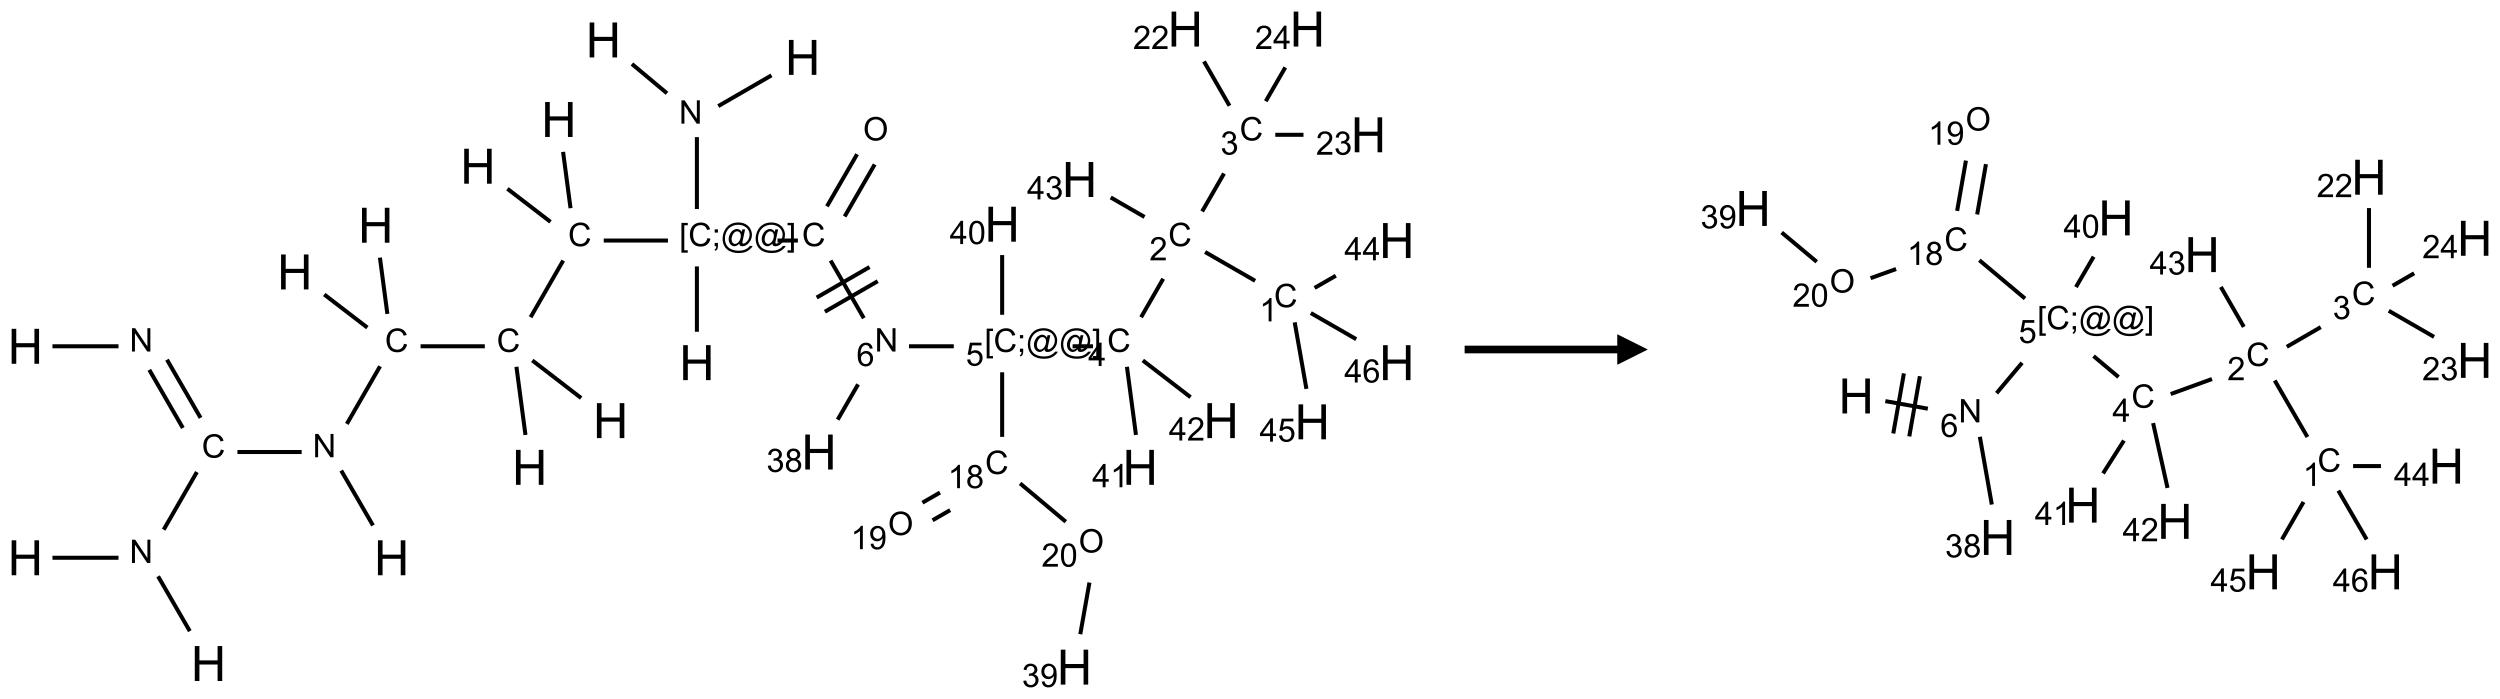 <?xml version="1.0" encoding="UTF-8"?>
<svg xmlns="http://www.w3.org/2000/svg" xmlns:xlink="http://www.w3.org/1999/xlink" width="819" height="229" viewBox="0 0 819 229">
<defs>
<g>
<g id="glyph-0-0">
<path d="M 2 0 L 2 -10 L 10 -10 L 10 0 Z M 2.25 -0.25 L 9.75 -0.25 L 9.75 -9.75 L 2.25 -9.75 Z M 2.25 -0.25 "/>
</g>
<g id="glyph-0-1">
<path d="M 1.281 0 L 1.281 -11.453 L 2.797 -11.453 L 2.797 -6.75 L 8.75 -6.75 L 8.75 -11.453 L 10.266 -11.453 L 10.266 0 L 8.75 0 L 8.75 -5.398 L 2.797 -5.398 L 2.797 0 Z M 1.281 0 "/>
</g>
<g id="glyph-1-0">
<path d="M 1.332 0 L 1.332 -6.668 L 6.668 -6.668 L 6.668 0 Z M 1.5 -0.168 L 6.5 -0.168 L 6.5 -6.5 L 1.5 -6.5 Z M 1.5 -0.168 "/>
</g>
<g id="glyph-1-1">
<path d="M 0.812 0 L 0.812 -7.637 L 1.848 -7.637 L 5.859 -1.641 L 5.859 -7.637 L 6.828 -7.637 L 6.828 0 L 5.793 0 L 1.781 -6 L 1.781 0 Z M 0.812 0 "/>
</g>
<g id="glyph-1-2">
<path d="M 6.27 -2.676 L 7.281 -2.422 C 7.07 -1.594 6.688 -0.961 6.137 -0.523 C 5.586 -0.086 4.914 0.129 4.121 0.129 C 3.297 0.129 2.629 -0.039 2.113 -0.371 C 1.598 -0.707 1.203 -1.191 0.934 -1.828 C 0.664 -2.465 0.531 -3.145 0.531 -3.875 C 0.531 -4.672 0.684 -5.363 0.988 -5.957 C 1.293 -6.547 1.723 -6.996 2.285 -7.305 C 2.844 -7.613 3.461 -7.766 4.137 -7.766 C 4.898 -7.766 5.543 -7.57 6.062 -7.184 C 6.582 -6.793 6.945 -6.246 7.152 -5.543 L 6.156 -5.309 C 5.98 -5.863 5.723 -6.266 5.387 -6.52 C 5.051 -6.773 4.625 -6.902 4.113 -6.902 C 3.527 -6.902 3.039 -6.762 2.645 -6.48 C 2.25 -6.199 1.973 -5.82 1.812 -5.348 C 1.652 -4.871 1.574 -4.383 1.574 -3.879 C 1.574 -3.23 1.668 -2.664 1.855 -2.18 C 2.047 -1.695 2.34 -1.332 2.738 -1.094 C 3.137 -0.855 3.57 -0.734 4.035 -0.734 C 4.602 -0.734 5.082 -0.898 5.473 -1.223 C 5.867 -1.551 6.133 -2.035 6.27 -2.676 Z M 6.27 -2.676 "/>
</g>
<g id="glyph-1-3">
<path d="M 0.723 2.121 L 0.723 -7.637 L 2.793 -7.637 L 2.793 -6.859 L 1.66 -6.859 L 1.66 1.344 L 2.793 1.344 L 2.793 2.121 Z M 0.723 2.121 "/>
</g>
<g id="glyph-1-4">
<path d="M 0.949 -4.465 L 0.949 -5.531 L 2.016 -5.531 L 2.016 -4.465 Z M 0.949 0 L 0.949 -1.066 L 2.016 -1.066 L 2.016 0 C 2.016 0.391 1.945 0.711 1.809 0.949 C 1.668 1.191 1.449 1.379 1.145 1.512 L 0.887 1.109 C 1.082 1.023 1.23 0.895 1.324 0.727 C 1.418 0.559 1.469 0.316 1.48 0 Z M 0.949 0 "/>
</g>
<g id="glyph-1-5">
<path d="M 6.047 -0.848 C 5.82 -0.59 5.57 -0.379 5.289 -0.223 C 5.008 -0.062 4.73 0.016 4.449 0.016 C 4.141 0.016 3.84 -0.074 3.547 -0.254 C 3.254 -0.434 3.02 -0.715 2.836 -1.09 C 2.652 -1.465 2.562 -1.875 2.562 -2.324 C 2.562 -2.875 2.703 -3.43 2.988 -3.98 C 3.27 -4.535 3.621 -4.953 4.043 -5.23 C 4.461 -5.508 4.871 -5.645 5.266 -5.645 C 5.566 -5.645 5.855 -5.566 6.129 -5.41 C 6.402 -5.25 6.641 -5.012 6.84 -4.688 L 7.016 -5.496 L 7.949 -5.496 L 7.199 -2 C 7.094 -1.516 7.043 -1.246 7.043 -1.191 C 7.043 -1.098 7.078 -1.02 7.148 -0.949 C 7.219 -0.883 7.305 -0.848 7.406 -0.848 C 7.59 -0.848 7.832 -0.953 8.129 -1.168 C 8.527 -1.445 8.84 -1.816 9.07 -2.285 C 9.301 -2.75 9.418 -3.234 9.418 -3.73 C 9.418 -4.309 9.27 -4.852 8.973 -5.355 C 8.676 -5.859 8.23 -6.262 7.645 -6.562 C 7.055 -6.863 6.406 -7.016 5.691 -7.016 C 4.879 -7.016 4.137 -6.824 3.465 -6.445 C 2.793 -6.066 2.273 -5.52 1.902 -4.809 C 1.535 -4.098 1.348 -3.34 1.348 -2.527 C 1.348 -1.676 1.535 -0.941 1.902 -0.328 C 2.273 0.285 2.809 0.742 3.508 1.035 C 4.207 1.328 4.984 1.473 5.832 1.473 C 6.742 1.473 7.504 1.32 8.121 1.016 C 8.734 0.711 9.195 0.34 9.5 -0.098 L 10.441 -0.098 C 10.266 0.266 9.961 0.637 9.531 1.016 C 9.102 1.395 8.59 1.695 7.996 1.914 C 7.402 2.133 6.688 2.246 5.848 2.246 C 5.078 2.246 4.367 2.145 3.715 1.949 C 3.066 1.75 2.512 1.453 2.051 1.055 C 1.594 0.656 1.25 0.199 1.016 -0.316 C 0.723 -0.973 0.578 -1.684 0.578 -2.441 C 0.578 -3.289 0.75 -4.098 1.098 -4.863 C 1.523 -5.805 2.125 -6.527 2.902 -7.027 C 3.684 -7.527 4.629 -7.777 5.738 -7.777 C 6.602 -7.777 7.375 -7.602 8.059 -7.246 C 8.746 -6.895 9.285 -6.371 9.684 -5.672 C 10.02 -5.07 10.188 -4.418 10.188 -3.715 C 10.188 -2.707 9.832 -1.812 9.125 -1.031 C 8.492 -0.328 7.801 0.02 7.051 0.02 C 6.812 0.02 6.617 -0.016 6.473 -0.09 C 6.324 -0.16 6.215 -0.266 6.145 -0.402 C 6.102 -0.488 6.066 -0.637 6.047 -0.848 Z M 3.527 -2.262 C 3.527 -1.785 3.641 -1.414 3.863 -1.152 C 4.09 -0.887 4.348 -0.754 4.641 -0.754 C 4.836 -0.754 5.039 -0.812 5.254 -0.93 C 5.469 -1.047 5.676 -1.219 5.871 -1.449 C 6.066 -1.676 6.23 -1.969 6.355 -2.32 C 6.48 -2.672 6.543 -3.027 6.543 -3.379 C 6.543 -3.852 6.426 -4.219 6.191 -4.48 C 5.957 -4.738 5.672 -4.871 5.332 -4.871 C 5.109 -4.871 4.902 -4.812 4.707 -4.699 C 4.512 -4.586 4.32 -4.406 4.137 -4.156 C 3.953 -3.906 3.805 -3.602 3.691 -3.246 C 3.582 -2.887 3.527 -2.559 3.527 -2.262 Z M 3.527 -2.262 "/>
</g>
<g id="glyph-1-6">
<path d="M 2.27 2.121 L 0.203 2.121 L 0.203 1.344 L 1.332 1.344 L 1.332 -6.859 L 0.203 -6.859 L 0.203 -7.637 L 2.27 -7.637 Z M 2.27 2.121 "/>
</g>
<g id="glyph-1-7">
<path d="M 0.516 -3.719 C 0.516 -4.984 0.855 -5.977 1.535 -6.695 C 2.215 -7.414 3.094 -7.77 4.172 -7.77 C 4.875 -7.77 5.512 -7.602 6.078 -7.266 C 6.645 -6.93 7.074 -6.461 7.371 -5.855 C 7.668 -5.254 7.816 -4.57 7.816 -3.809 C 7.816 -3.035 7.66 -2.34 7.348 -1.73 C 7.035 -1.117 6.594 -0.656 6.02 -0.34 C 5.449 -0.027 4.828 0.129 4.168 0.129 C 3.449 0.129 2.805 -0.043 2.238 -0.391 C 1.672 -0.738 1.246 -1.211 0.953 -1.812 C 0.66 -2.414 0.516 -3.047 0.516 -3.719 Z M 1.559 -3.703 C 1.559 -2.781 1.805 -2.059 2.301 -1.527 C 2.793 -1 3.414 -0.734 4.16 -0.734 C 4.922 -0.734 5.547 -1 6.039 -1.535 C 6.531 -2.07 6.777 -2.828 6.777 -3.812 C 6.777 -4.434 6.672 -4.977 6.461 -5.441 C 6.25 -5.902 5.945 -6.262 5.539 -6.52 C 5.133 -6.773 4.68 -6.902 4.176 -6.902 C 3.461 -6.902 2.848 -6.656 2.332 -6.164 C 1.816 -5.672 1.559 -4.852 1.559 -3.703 Z M 1.559 -3.703 "/>
</g>
<g id="glyph-1-8">
<path d="M 5.309 -5.766 L 4.375 -5.691 C 4.293 -6.059 4.172 -6.328 4.02 -6.496 C 3.766 -6.762 3.453 -6.895 3.082 -6.895 C 2.785 -6.895 2.523 -6.812 2.297 -6.645 C 2 -6.43 1.77 -6.117 1.598 -5.703 C 1.43 -5.289 1.34 -4.703 1.332 -3.938 C 1.559 -4.281 1.836 -4.535 2.16 -4.703 C 2.488 -4.871 2.828 -4.953 3.188 -4.953 C 3.812 -4.953 4.344 -4.723 4.785 -4.262 C 5.223 -3.801 5.441 -3.207 5.441 -2.48 C 5.441 -2 5.34 -1.555 5.133 -1.145 C 4.926 -0.73 4.641 -0.418 4.281 -0.199 C 3.922 0.02 3.512 0.129 3.051 0.129 C 2.27 0.129 1.633 -0.156 1.141 -0.73 C 0.648 -1.305 0.402 -2.254 0.402 -3.574 C 0.402 -5.051 0.672 -6.121 1.219 -6.793 C 1.695 -7.375 2.336 -7.668 3.141 -7.668 C 3.742 -7.668 4.234 -7.5 4.617 -7.16 C 5 -6.824 5.23 -6.359 5.309 -5.766 Z M 1.48 -2.473 C 1.48 -2.152 1.547 -1.844 1.684 -1.547 C 1.82 -1.25 2.016 -1.027 2.262 -0.871 C 2.508 -0.719 2.766 -0.641 3.035 -0.641 C 3.434 -0.641 3.773 -0.801 4.059 -1.121 C 4.344 -1.441 4.484 -1.875 4.484 -2.422 C 4.484 -2.949 4.344 -3.367 4.062 -3.668 C 3.781 -3.973 3.426 -4.125 3 -4.125 C 2.578 -4.125 2.219 -3.973 1.922 -3.668 C 1.625 -3.363 1.48 -2.969 1.48 -2.473 Z M 1.48 -2.473 "/>
</g>
<g id="glyph-1-9">
<path d="M 0.441 -2 L 1.426 -2.082 C 1.5 -1.605 1.668 -1.242 1.934 -1.004 C 2.199 -0.762 2.52 -0.641 2.895 -0.641 C 3.348 -0.641 3.73 -0.812 4.043 -1.152 C 4.355 -1.492 4.512 -1.941 4.512 -2.504 C 4.512 -3.039 4.359 -3.461 4.059 -3.77 C 3.758 -4.078 3.367 -4.234 2.879 -4.234 C 2.578 -4.234 2.305 -4.164 2.062 -4.027 C 1.82 -3.891 1.629 -3.715 1.488 -3.496 L 0.609 -3.609 L 1.348 -7.531 L 5.145 -7.531 L 5.145 -6.637 L 2.098 -6.637 L 1.688 -4.582 C 2.145 -4.902 2.625 -5.062 3.129 -5.062 C 3.797 -5.062 4.359 -4.832 4.816 -4.371 C 5.277 -3.91 5.504 -3.312 5.504 -2.59 C 5.504 -1.898 5.305 -1.301 4.902 -0.797 C 4.41 -0.18 3.742 0.129 2.895 0.129 C 2.199 0.129 1.633 -0.062 1.195 -0.453 C 0.758 -0.844 0.504 -1.359 0.441 -2 Z M 0.441 -2 "/>
</g>
<g id="glyph-1-10">
<path d="M 3.449 0 L 3.449 -1.828 L 0.137 -1.828 L 0.137 -2.688 L 3.621 -7.637 L 4.387 -7.637 L 4.387 -2.688 L 5.418 -2.688 L 5.418 -1.828 L 4.387 -1.828 L 4.387 0 Z M 3.449 -2.688 L 3.449 -6.129 L 1.059 -2.688 Z M 3.449 -2.688 "/>
</g>
<g id="glyph-1-11">
<path d="M 5.371 -0.902 L 5.371 0 L 0.324 0 C 0.316 -0.227 0.352 -0.441 0.434 -0.652 C 0.562 -0.996 0.766 -1.332 1.051 -1.668 C 1.332 -2 1.742 -2.387 2.277 -2.824 C 3.105 -3.504 3.668 -4.043 3.957 -4.441 C 4.25 -4.84 4.395 -5.215 4.395 -5.566 C 4.395 -5.938 4.262 -6.254 3.996 -6.508 C 3.73 -6.762 3.387 -6.891 2.957 -6.891 C 2.508 -6.891 2.145 -6.754 1.875 -6.484 C 1.605 -6.215 1.469 -5.84 1.465 -5.359 L 0.5 -5.457 C 0.566 -6.176 0.812 -6.727 1.246 -7.102 C 1.676 -7.477 2.254 -7.668 2.98 -7.668 C 3.711 -7.668 4.293 -7.465 4.719 -7.059 C 5.145 -6.652 5.359 -6.148 5.359 -5.547 C 5.359 -5.242 5.297 -4.941 5.172 -4.645 C 5.047 -4.352 4.84 -4.039 4.551 -3.715 C 4.262 -3.387 3.777 -2.938 3.105 -2.371 C 2.543 -1.898 2.18 -1.578 2.02 -1.41 C 1.859 -1.242 1.73 -1.07 1.625 -0.902 Z M 5.371 -0.902 "/>
</g>
<g id="glyph-1-12">
<path d="M 3.973 0 L 3.035 0 L 3.035 -5.973 C 2.809 -5.758 2.516 -5.543 2.148 -5.328 C 1.781 -5.113 1.453 -4.953 1.16 -4.844 L 1.16 -5.75 C 1.684 -5.996 2.145 -6.297 2.535 -6.645 C 2.93 -6.996 3.207 -7.336 3.371 -7.668 L 3.973 -7.668 Z M 3.973 0 "/>
</g>
<g id="glyph-1-13">
<path d="M 0.449 -2.016 L 1.387 -2.141 C 1.492 -1.609 1.676 -1.227 1.934 -0.992 C 2.191 -0.758 2.508 -0.641 2.879 -0.641 C 3.32 -0.641 3.695 -0.793 3.996 -1.098 C 4.301 -1.402 4.453 -1.781 4.453 -2.234 C 4.453 -2.664 4.312 -3.02 4.031 -3.301 C 3.75 -3.578 3.391 -3.719 2.957 -3.719 C 2.781 -3.719 2.562 -3.684 2.297 -3.613 L 2.402 -4.438 C 2.465 -4.43 2.516 -4.426 2.551 -4.426 C 2.949 -4.426 3.312 -4.531 3.629 -4.738 C 3.949 -4.949 4.109 -5.27 4.109 -5.703 C 4.109 -6.047 3.992 -6.332 3.762 -6.559 C 3.527 -6.785 3.227 -6.895 2.859 -6.895 C 2.496 -6.895 2.191 -6.781 1.949 -6.551 C 1.707 -6.324 1.547 -5.98 1.48 -5.52 L 0.543 -5.688 C 0.656 -6.316 0.918 -6.805 1.324 -7.148 C 1.73 -7.492 2.234 -7.668 2.84 -7.668 C 3.254 -7.668 3.641 -7.578 3.988 -7.398 C 4.34 -7.219 4.609 -6.977 4.793 -6.668 C 4.98 -6.359 5.074 -6.031 5.074 -5.684 C 5.074 -5.352 4.984 -5.051 4.809 -4.781 C 4.629 -4.512 4.367 -4.297 4.02 -4.137 C 4.473 -4.031 4.824 -3.816 5.074 -3.488 C 5.324 -3.16 5.449 -2.75 5.449 -2.254 C 5.449 -1.59 5.203 -1.023 4.719 -0.559 C 4.234 -0.098 3.617 0.137 2.875 0.137 C 2.203 0.137 1.648 -0.062 1.207 -0.465 C 0.762 -0.863 0.512 -1.379 0.449 -2.016 Z M 0.449 -2.016 "/>
</g>
<g id="glyph-1-14">
<path d="M 1.887 -4.141 C 1.496 -4.281 1.207 -4.484 1.02 -4.75 C 0.832 -5.016 0.738 -5.328 0.738 -5.699 C 0.738 -6.254 0.938 -6.719 1.34 -7.098 C 1.738 -7.477 2.27 -7.668 2.934 -7.668 C 3.598 -7.668 4.137 -7.473 4.543 -7.086 C 4.949 -6.699 5.152 -6.227 5.152 -5.672 C 5.152 -5.316 5.059 -5.008 4.871 -4.746 C 4.688 -4.484 4.406 -4.281 4.027 -4.141 C 4.496 -3.988 4.852 -3.742 5.098 -3.402 C 5.34 -3.062 5.465 -2.656 5.465 -2.184 C 5.465 -1.531 5.234 -0.98 4.77 -0.535 C 4.309 -0.09 3.703 0.129 2.949 0.129 C 2.195 0.129 1.586 -0.094 1.125 -0.539 C 0.664 -0.984 0.434 -1.543 0.434 -2.207 C 0.434 -2.703 0.559 -3.121 0.809 -3.457 C 1.062 -3.793 1.422 -4.02 1.887 -4.141 Z M 1.699 -5.73 C 1.699 -5.367 1.812 -5.074 2.047 -4.844 C 2.281 -4.613 2.582 -4.5 2.953 -4.5 C 3.312 -4.5 3.609 -4.613 3.84 -4.84 C 4.07 -5.066 4.188 -5.348 4.188 -5.676 C 4.188 -6.02 4.07 -6.309 3.832 -6.543 C 3.594 -6.777 3.297 -6.895 2.941 -6.895 C 2.586 -6.895 2.289 -6.781 2.051 -6.551 C 1.816 -6.324 1.699 -6.047 1.699 -5.73 Z M 1.395 -2.203 C 1.395 -1.938 1.461 -1.676 1.586 -1.426 C 1.711 -1.176 1.902 -0.984 2.152 -0.848 C 2.402 -0.711 2.672 -0.641 2.957 -0.641 C 3.406 -0.641 3.777 -0.785 4.066 -1.074 C 4.359 -1.363 4.504 -1.727 4.504 -2.172 C 4.504 -2.625 4.355 -2.996 4.055 -3.293 C 3.754 -3.586 3.379 -3.734 2.926 -3.734 C 2.484 -3.734 2.121 -3.59 1.832 -3.297 C 1.543 -3.004 1.395 -2.641 1.395 -2.203 Z M 1.395 -2.203 "/>
</g>
<g id="glyph-1-15">
<path d="M 0.582 -1.766 L 1.484 -1.848 C 1.562 -1.426 1.707 -1.117 1.922 -0.926 C 2.137 -0.734 2.414 -0.641 2.75 -0.641 C 3.039 -0.641 3.289 -0.707 3.508 -0.84 C 3.727 -0.973 3.902 -1.148 4.043 -1.367 C 4.18 -1.586 4.297 -1.887 4.391 -2.262 C 4.484 -2.637 4.531 -3.016 4.531 -3.406 C 4.531 -3.449 4.531 -3.512 4.527 -3.594 C 4.34 -3.297 4.082 -3.055 3.758 -2.867 C 3.434 -2.68 3.082 -2.59 2.703 -2.59 C 2.07 -2.59 1.535 -2.816 1.098 -3.277 C 0.66 -3.734 0.441 -4.34 0.441 -5.09 C 0.441 -5.863 0.672 -6.484 1.129 -6.957 C 1.586 -7.43 2.156 -7.668 2.844 -7.668 C 3.34 -7.668 3.793 -7.531 4.207 -7.266 C 4.617 -7 4.93 -6.617 5.145 -6.121 C 5.355 -5.629 5.465 -4.91 5.465 -3.973 C 5.465 -2.996 5.359 -2.223 5.145 -1.645 C 4.934 -1.066 4.617 -0.625 4.199 -0.324 C 3.781 -0.02 3.293 0.129 2.73 0.129 C 2.133 0.129 1.645 -0.035 1.266 -0.367 C 0.887 -0.699 0.66 -1.164 0.582 -1.766 Z M 4.422 -5.137 C 4.422 -5.676 4.277 -6.102 3.992 -6.418 C 3.707 -6.734 3.359 -6.891 2.957 -6.891 C 2.543 -6.891 2.18 -6.719 1.871 -6.379 C 1.562 -6.039 1.406 -5.598 1.406 -5.059 C 1.406 -4.57 1.555 -4.176 1.848 -3.871 C 2.141 -3.566 2.5 -3.418 2.934 -3.418 C 3.367 -3.418 3.723 -3.57 4.004 -3.871 C 4.281 -4.176 4.422 -4.598 4.422 -5.137 Z M 4.422 -5.137 "/>
</g>
<g id="glyph-1-16">
<path d="M 0.441 -3.766 C 0.441 -4.668 0.535 -5.395 0.723 -5.945 C 0.906 -6.496 1.184 -6.922 1.551 -7.219 C 1.918 -7.516 2.375 -7.668 2.934 -7.668 C 3.344 -7.668 3.703 -7.586 4.012 -7.418 C 4.32 -7.254 4.574 -7.016 4.777 -6.707 C 4.977 -6.395 5.137 -6.016 5.25 -5.57 C 5.363 -5.125 5.422 -4.523 5.422 -3.766 C 5.422 -2.871 5.328 -2.148 5.145 -1.598 C 4.961 -1.047 4.688 -0.621 4.32 -0.32 C 3.953 -0.02 3.492 0.129 2.934 0.129 C 2.195 0.129 1.617 -0.133 1.199 -0.66 C 0.695 -1.297 0.441 -2.332 0.441 -3.766 Z M 1.406 -3.766 C 1.406 -2.512 1.555 -1.68 1.848 -1.262 C 2.141 -0.848 2.5 -0.641 2.934 -0.641 C 3.363 -0.641 3.727 -0.848 4.02 -1.266 C 4.312 -1.684 4.457 -2.516 4.457 -3.766 C 4.457 -5.023 4.312 -5.859 4.02 -6.27 C 3.727 -6.684 3.359 -6.891 2.922 -6.891 C 2.492 -6.891 2.148 -6.707 1.891 -6.344 C 1.566 -5.879 1.406 -5.02 1.406 -3.766 Z M 1.406 -3.766 "/>
</g>
</g>
</defs>
<path fill="none" stroke-width="0.033" stroke-linecap="butt" stroke-linejoin="miter" stroke="rgb(0%, 0%, 0%)" stroke-opacity="1" stroke-miterlimit="10" d="M 0.222 2.598 L 0.763 2.598 " transform="matrix(40, 0, 0, 40, 8.303, 9.521)"/>
<path fill="none" stroke-width="0.033" stroke-linecap="butt" stroke-linejoin="miter" stroke="rgb(0%, 0%, 0%)" stroke-opacity="1" stroke-miterlimit="10" d="M 1.015 2.791 L 1.29 3.267 " transform="matrix(40, 0, 0, 40, 8.303, 9.521)"/>
<path fill="none" stroke-width="0.033" stroke-linecap="butt" stroke-linejoin="miter" stroke="rgb(0%, 0%, 0%)" stroke-opacity="1" stroke-miterlimit="10" d="M 1.16 2.708 L 1.435 3.184 " transform="matrix(40, 0, 0, 40, 8.303, 9.521)"/>
<path fill="none" stroke-width="0.033" stroke-linecap="butt" stroke-linejoin="miter" stroke="rgb(0%, 0%, 0%)" stroke-opacity="1" stroke-miterlimit="10" d="M 1.405 3.628 L 1.133 4.1 " transform="matrix(40, 0, 0, 40, 8.303, 9.521)"/>
<path fill="none" stroke-width="0.033" stroke-linecap="butt" stroke-linejoin="miter" stroke="rgb(0%, 0%, 0%)" stroke-opacity="1" stroke-miterlimit="10" d="M 1.087 4.482 L 1.347 4.931 " transform="matrix(40, 0, 0, 40, 8.303, 9.521)"/>
<path fill="none" stroke-width="0.033" stroke-linecap="butt" stroke-linejoin="miter" stroke="rgb(0%, 0%, 0%)" stroke-opacity="1" stroke-miterlimit="10" d="M 0.763 4.33 L 0.222 4.33 " transform="matrix(40, 0, 0, 40, 8.303, 9.521)"/>
<path fill="none" stroke-width="0.033" stroke-linecap="butt" stroke-linejoin="miter" stroke="rgb(0%, 0%, 0%)" stroke-opacity="1" stroke-miterlimit="10" d="M 1.737 3.464 L 2.263 3.464 " transform="matrix(40, 0, 0, 40, 8.303, 9.521)"/>
<path fill="none" stroke-width="0.033" stroke-linecap="butt" stroke-linejoin="miter" stroke="rgb(0%, 0%, 0%)" stroke-opacity="1" stroke-miterlimit="10" d="M 2.587 3.616 L 2.847 4.065 " transform="matrix(40, 0, 0, 40, 8.303, 9.521)"/>
<path fill="none" stroke-width="0.033" stroke-linecap="butt" stroke-linejoin="miter" stroke="rgb(0%, 0%, 0%)" stroke-opacity="1" stroke-miterlimit="10" d="M 2.633 3.234 L 2.905 2.762 " transform="matrix(40, 0, 0, 40, 8.303, 9.521)"/>
<path fill="none" stroke-width="0.033" stroke-linecap="butt" stroke-linejoin="miter" stroke="rgb(0%, 0%, 0%)" stroke-opacity="1" stroke-miterlimit="10" d="M 2.965 2.333 L 2.904 1.872 " transform="matrix(40, 0, 0, 40, 8.303, 9.521)"/>
<path fill="none" stroke-width="0.033" stroke-linecap="butt" stroke-linejoin="miter" stroke="rgb(0%, 0%, 0%)" stroke-opacity="1" stroke-miterlimit="10" d="M 2.801 2.445 L 2.448 2.174 " transform="matrix(40, 0, 0, 40, 8.303, 9.521)"/>
<path fill="none" stroke-width="0.033" stroke-linecap="butt" stroke-linejoin="miter" stroke="rgb(0%, 0%, 0%)" stroke-opacity="1" stroke-miterlimit="10" d="M 3.237 2.598 L 3.763 2.598 " transform="matrix(40, 0, 0, 40, 8.303, 9.521)"/>
<path fill="none" stroke-width="0.033" stroke-linecap="butt" stroke-linejoin="miter" stroke="rgb(0%, 0%, 0%)" stroke-opacity="1" stroke-miterlimit="10" d="M 4.022 2.766 L 4.096 3.324 " transform="matrix(40, 0, 0, 40, 8.303, 9.521)"/>
<path fill="none" stroke-width="0.033" stroke-linecap="butt" stroke-linejoin="miter" stroke="rgb(0%, 0%, 0%)" stroke-opacity="1" stroke-miterlimit="10" d="M 4.152 2.714 L 4.552 3.022 " transform="matrix(40, 0, 0, 40, 8.303, 9.521)"/>
<path fill="none" stroke-width="0.033" stroke-linecap="butt" stroke-linejoin="miter" stroke="rgb(0%, 0%, 0%)" stroke-opacity="1" stroke-miterlimit="10" d="M 4.138 2.36 L 4.405 1.896 " transform="matrix(40, 0, 0, 40, 8.303, 9.521)"/>
<path fill="none" stroke-width="0.033" stroke-linecap="butt" stroke-linejoin="miter" stroke="rgb(0%, 0%, 0%)" stroke-opacity="1" stroke-miterlimit="10" d="M 4.465 1.467 L 4.404 1.006 " transform="matrix(40, 0, 0, 40, 8.303, 9.521)"/>
<path fill="none" stroke-width="0.033" stroke-linecap="butt" stroke-linejoin="miter" stroke="rgb(0%, 0%, 0%)" stroke-opacity="1" stroke-miterlimit="10" d="M 4.301 1.579 L 3.948 1.308 " transform="matrix(40, 0, 0, 40, 8.303, 9.521)"/>
<path fill="none" stroke-width="0.033" stroke-linecap="butt" stroke-linejoin="miter" stroke="rgb(0%, 0%, 0%)" stroke-opacity="1" stroke-miterlimit="10" d="M 4.737 1.732 L 5.263 1.732 " transform="matrix(40, 0, 0, 40, 8.303, 9.521)"/>
<path fill="none" stroke-width="0.033" stroke-linecap="butt" stroke-linejoin="miter" stroke="rgb(0%, 0%, 0%)" stroke-opacity="1" stroke-miterlimit="10" d="M 5.5 1.944 L 5.5 2.479 " transform="matrix(40, 0, 0, 40, 8.303, 9.521)"/>
<path fill="none" stroke-width="0.033" stroke-linecap="butt" stroke-linejoin="miter" stroke="rgb(0%, 0%, 0%)" stroke-opacity="1" stroke-miterlimit="10" d="M 6.16 1.732 L 6.327 1.732 " transform="matrix(40, 0, 0, 40, 8.303, 9.521)"/>
<path fill="none" stroke-width="0.033" stroke-linecap="butt" stroke-linejoin="miter" stroke="rgb(0%, 0%, 0%)" stroke-opacity="1" stroke-miterlimit="10" d="M 6.71 1.535 L 6.956 1.109 " transform="matrix(40, 0, 0, 40, 8.303, 9.521)"/>
<path fill="none" stroke-width="0.033" stroke-linecap="butt" stroke-linejoin="miter" stroke="rgb(0%, 0%, 0%)" stroke-opacity="1" stroke-miterlimit="10" d="M 6.565 1.452 L 6.812 1.025 " transform="matrix(40, 0, 0, 40, 8.303, 9.521)"/>
<path fill="none" stroke-width="0.033" stroke-linecap="butt" stroke-linejoin="miter" stroke="rgb(0%, 0%, 0%)" stroke-opacity="1" stroke-miterlimit="10" d="M 6.595 1.896 L 6.867 2.368 " transform="matrix(40, 0, 0, 40, 8.303, 9.521)"/>
<path fill="none" stroke-width="0.033" stroke-linecap="butt" stroke-linejoin="miter" stroke="rgb(0%, 0%, 0%)" stroke-opacity="1" stroke-miterlimit="10" d="M 6.548 2.315 L 6.981 2.065 " transform="matrix(40, 0, 0, 40, 8.303, 9.521)"/>
<path fill="none" stroke-width="0.033" stroke-linecap="butt" stroke-linejoin="miter" stroke="rgb(0%, 0%, 0%)" stroke-opacity="1" stroke-miterlimit="10" d="M 6.481 2.199 L 6.914 1.949 " transform="matrix(40, 0, 0, 40, 8.303, 9.521)"/>
<path fill="none" stroke-width="0.033" stroke-linecap="butt" stroke-linejoin="miter" stroke="rgb(0%, 0%, 0%)" stroke-opacity="1" stroke-miterlimit="10" d="M 7.237 2.598 L 7.604 2.598 " transform="matrix(40, 0, 0, 40, 8.303, 9.521)"/>
<path fill="none" stroke-width="0.033" stroke-linecap="butt" stroke-linejoin="miter" stroke="rgb(0%, 0%, 0%)" stroke-opacity="1" stroke-miterlimit="10" d="M 8.577 2.598 L 8.744 2.598 " transform="matrix(40, 0, 0, 40, 8.303, 9.521)"/>
<path fill="none" stroke-width="0.033" stroke-linecap="butt" stroke-linejoin="miter" stroke="rgb(0%, 0%, 0%)" stroke-opacity="1" stroke-miterlimit="10" d="M 9.138 2.36 L 9.319 2.045 " transform="matrix(40, 0, 0, 40, 8.303, 9.521)"/>
<path fill="none" stroke-width="0.033" stroke-linecap="butt" stroke-linejoin="miter" stroke="rgb(0%, 0%, 0%)" stroke-opacity="1" stroke-miterlimit="10" d="M 9.662 1.826 L 10.072 2.062 " transform="matrix(40, 0, 0, 40, 8.303, 9.521)"/>
<path fill="none" stroke-width="0.033" stroke-linecap="butt" stroke-linejoin="miter" stroke="rgb(0%, 0%, 0%)" stroke-opacity="1" stroke-miterlimit="10" d="M 10.559 2.12 L 10.733 2.02 " transform="matrix(40, 0, 0, 40, 8.303, 9.521)"/>
<path fill="none" stroke-width="0.033" stroke-linecap="butt" stroke-linejoin="miter" stroke="rgb(0%, 0%, 0%)" stroke-opacity="1" stroke-miterlimit="10" d="M 10.396 2.402 L 10.492 2.947 " transform="matrix(40, 0, 0, 40, 8.303, 9.521)"/>
<path fill="none" stroke-width="0.033" stroke-linecap="butt" stroke-linejoin="miter" stroke="rgb(0%, 0%, 0%)" stroke-opacity="1" stroke-miterlimit="10" d="M 10.528 2.326 L 10.9 2.54 " transform="matrix(40, 0, 0, 40, 8.303, 9.521)"/>
<path fill="none" stroke-width="0.033" stroke-linecap="butt" stroke-linejoin="miter" stroke="rgb(0%, 0%, 0%)" stroke-opacity="1" stroke-miterlimit="10" d="M 9.638 1.494 L 9.817 1.183 " transform="matrix(40, 0, 0, 40, 8.303, 9.521)"/>
<path fill="none" stroke-width="0.033" stroke-linecap="butt" stroke-linejoin="miter" stroke="rgb(0%, 0%, 0%)" stroke-opacity="1" stroke-miterlimit="10" d="M 9.862 0.628 L 9.653 0.265 " transform="matrix(40, 0, 0, 40, 8.303, 9.521)"/>
<path fill="none" stroke-width="0.033" stroke-linecap="butt" stroke-linejoin="miter" stroke="rgb(0%, 0%, 0%)" stroke-opacity="1" stroke-miterlimit="10" d="M 10.237 0.866 L 10.468 0.866 " transform="matrix(40, 0, 0, 40, 8.303, 9.521)"/>
<path fill="none" stroke-width="0.033" stroke-linecap="butt" stroke-linejoin="miter" stroke="rgb(0%, 0%, 0%)" stroke-opacity="1" stroke-miterlimit="10" d="M 10.159 0.591 L 10.319 0.314 " transform="matrix(40, 0, 0, 40, 8.303, 9.521)"/>
<path fill="none" stroke-width="0.033" stroke-linecap="butt" stroke-linejoin="miter" stroke="rgb(0%, 0%, 0%)" stroke-opacity="1" stroke-miterlimit="10" d="M 9.166 1.539 L 8.889 1.379 " transform="matrix(40, 0, 0, 40, 8.303, 9.521)"/>
<path fill="none" stroke-width="0.033" stroke-linecap="butt" stroke-linejoin="miter" stroke="rgb(0%, 0%, 0%)" stroke-opacity="1" stroke-miterlimit="10" d="M 9.022 2.766 L 9.096 3.324 " transform="matrix(40, 0, 0, 40, 8.303, 9.521)"/>
<path fill="none" stroke-width="0.033" stroke-linecap="butt" stroke-linejoin="miter" stroke="rgb(0%, 0%, 0%)" stroke-opacity="1" stroke-miterlimit="10" d="M 9.152 2.714 L 9.543 3.015 " transform="matrix(40, 0, 0, 40, 8.303, 9.521)"/>
<path fill="none" stroke-width="0.033" stroke-linecap="butt" stroke-linejoin="miter" stroke="rgb(0%, 0%, 0%)" stroke-opacity="1" stroke-miterlimit="10" d="M 8 2.811 L 8 3.34 " transform="matrix(40, 0, 0, 40, 8.303, 9.521)"/>
<path fill="none" stroke-width="0.033" stroke-linecap="butt" stroke-linejoin="miter" stroke="rgb(0%, 0%, 0%)" stroke-opacity="1" stroke-miterlimit="10" d="M 7.491 3.796 L 7.347 3.879 " transform="matrix(40, 0, 0, 40, 8.303, 9.521)"/>
<path fill="none" stroke-width="0.033" stroke-linecap="butt" stroke-linejoin="miter" stroke="rgb(0%, 0%, 0%)" stroke-opacity="1" stroke-miterlimit="10" d="M 7.574 3.94 L 7.43 4.023 " transform="matrix(40, 0, 0, 40, 8.303, 9.521)"/>
<path fill="none" stroke-width="0.033" stroke-linecap="butt" stroke-linejoin="miter" stroke="rgb(0%, 0%, 0%)" stroke-opacity="1" stroke-miterlimit="10" d="M 8.147 3.721 L 8.521 4.035 " transform="matrix(40, 0, 0, 40, 8.303, 9.521)"/>
<path fill="none" stroke-width="0.033" stroke-linecap="butt" stroke-linejoin="miter" stroke="rgb(0%, 0%, 0%)" stroke-opacity="1" stroke-miterlimit="10" d="M 8.715 4.533 L 8.64 4.956 " transform="matrix(40, 0, 0, 40, 8.303, 9.521)"/>
<path fill="none" stroke-width="0.033" stroke-linecap="butt" stroke-linejoin="miter" stroke="rgb(0%, 0%, 0%)" stroke-opacity="1" stroke-miterlimit="10" d="M 8 2.34 L 8 1.851 " transform="matrix(40, 0, 0, 40, 8.303, 9.521)"/>
<path fill="none" stroke-width="0.033" stroke-linecap="butt" stroke-linejoin="miter" stroke="rgb(0%, 0%, 0%)" stroke-opacity="1" stroke-miterlimit="10" d="M 6.82 2.91 L 6.653 3.199 " transform="matrix(40, 0, 0, 40, 8.303, 9.521)"/>
<path fill="none" stroke-width="0.033" stroke-linecap="butt" stroke-linejoin="miter" stroke="rgb(0%, 0%, 0%)" stroke-opacity="1" stroke-miterlimit="10" d="M 5.5 1.474 L 5.5 0.885 " transform="matrix(40, 0, 0, 40, 8.303, 9.521)"/>
<path fill="none" stroke-width="0.033" stroke-linecap="butt" stroke-linejoin="miter" stroke="rgb(0%, 0%, 0%)" stroke-opacity="1" stroke-miterlimit="10" d="M 5.255 0.526 L 4.968 0.286 " transform="matrix(40, 0, 0, 40, 8.303, 9.521)"/>
<path fill="none" stroke-width="0.033" stroke-linecap="butt" stroke-linejoin="miter" stroke="rgb(0%, 0%, 0%)" stroke-opacity="1" stroke-miterlimit="10" d="M 5.675 0.631 L 6.111 0.379 " transform="matrix(40, 0, 0, 40, 8.303, 9.521)"/>
<g fill="rgb(0%, 0%, 0%)" fill-opacity="1">
<use xlink:href="#glyph-0-1" x="2.531" y="119.172"/>
</g>
<g fill="rgb(0%, 0%, 0%)" fill-opacity="1">
<use xlink:href="#glyph-1-1" x="42.43" y="115.156"/>
</g>
<g fill="rgb(0%, 0%, 0%)" fill-opacity="1">
<use xlink:href="#glyph-1-2" x="66.086" y="149.93"/>
</g>
<g fill="rgb(0%, 0%, 0%)" fill-opacity="1">
<use xlink:href="#glyph-1-1" x="42.43" y="184.438"/>
</g>
<g fill="rgb(0%, 0%, 0%)" fill-opacity="1">
<use xlink:href="#glyph-0-1" x="62.531" y="223.094"/>
</g>
<g fill="rgb(0%, 0%, 0%)" fill-opacity="1">
<use xlink:href="#glyph-0-1" x="2.531" y="188.453"/>
</g>
<g fill="rgb(0%, 0%, 0%)" fill-opacity="1">
<use xlink:href="#glyph-1-1" x="102.43" y="149.797"/>
</g>
<g fill="rgb(0%, 0%, 0%)" fill-opacity="1">
<use xlink:href="#glyph-0-1" x="122.531" y="188.453"/>
</g>
<g fill="rgb(0%, 0%, 0%)" fill-opacity="1">
<use xlink:href="#glyph-1-2" x="126.086" y="115.289"/>
</g>
<g fill="rgb(0%, 0%, 0%)" fill-opacity="1">
<use xlink:href="#glyph-0-1" x="117.309" y="79.516"/>
</g>
<g fill="rgb(0%, 0%, 0%)" fill-opacity="1">
<use xlink:href="#glyph-0-1" x="90.797" y="94.82"/>
</g>
<g fill="rgb(0%, 0%, 0%)" fill-opacity="1">
<use xlink:href="#glyph-1-2" x="162.711" y="115.289"/>
</g>
<g fill="rgb(0%, 0%, 0%)" fill-opacity="1">
<use xlink:href="#glyph-0-1" x="167.75" y="158.828"/>
</g>
<g fill="rgb(0%, 0%, 0%)" fill-opacity="1">
<use xlink:href="#glyph-0-1" x="194.266" y="143.523"/>
</g>
<g fill="rgb(0%, 0%, 0%)" fill-opacity="1">
<use xlink:href="#glyph-1-2" x="186.086" y="80.648"/>
</g>
<g fill="rgb(0%, 0%, 0%)" fill-opacity="1">
<use xlink:href="#glyph-0-1" x="177.309" y="44.875"/>
</g>
<g fill="rgb(0%, 0%, 0%)" fill-opacity="1">
<use xlink:href="#glyph-0-1" x="150.797" y="60.18"/>
</g>
<g fill="rgb(0%, 0%, 0%)" fill-opacity="1">
<use xlink:href="#glyph-1-3" x="222.516" y="80.656"/>
<use xlink:href="#glyph-1-2" x="225.479" y="80.656"/>
<use xlink:href="#glyph-1-4" x="233.182" y="80.656"/>
<use xlink:href="#glyph-1-5" x="236.146" y="80.656"/>
<use xlink:href="#glyph-1-5" x="246.974" y="80.656"/>
<use xlink:href="#glyph-1-6" x="257.802" y="80.656"/>
</g>
<g fill="rgb(0%, 0%, 0%)" fill-opacity="1">
<use xlink:href="#glyph-0-1" x="222.531" y="124.531"/>
</g>
<g fill="rgb(0%, 0%, 0%)" fill-opacity="1">
<use xlink:href="#glyph-1-2" x="262.711" y="80.648"/>
</g>
<g fill="rgb(0%, 0%, 0%)" fill-opacity="1">
<use xlink:href="#glyph-1-7" x="282.727" y="46.012"/>
</g>
<g fill="rgb(0%, 0%, 0%)" fill-opacity="1">
<use xlink:href="#glyph-1-1" x="286.539" y="115.156"/>
</g>
<g fill="rgb(0%, 0%, 0%)" fill-opacity="1">
<use xlink:href="#glyph-1-8" x="280.574" y="119.926"/>
</g>
<g fill="rgb(0%, 0%, 0%)" fill-opacity="1">
<use xlink:href="#glyph-1-3" x="322.516" y="115.297"/>
<use xlink:href="#glyph-1-2" x="325.479" y="115.297"/>
<use xlink:href="#glyph-1-4" x="333.182" y="115.297"/>
<use xlink:href="#glyph-1-5" x="336.146" y="115.297"/>
<use xlink:href="#glyph-1-5" x="346.974" y="115.297"/>
<use xlink:href="#glyph-1-6" x="357.802" y="115.297"/>
</g>
<g fill="rgb(0%, 0%, 0%)" fill-opacity="1">
<use xlink:href="#glyph-1-9" x="316.398" y="119.793"/>
</g>
<g fill="rgb(0%, 0%, 0%)" fill-opacity="1">
<use xlink:href="#glyph-1-2" x="362.711" y="115.289"/>
</g>
<g fill="rgb(0%, 0%, 0%)" fill-opacity="1">
<use xlink:href="#glyph-1-10" x="356.488" y="119.895"/>
</g>
<g fill="rgb(0%, 0%, 0%)" fill-opacity="1">
<use xlink:href="#glyph-1-2" x="382.711" y="80.648"/>
</g>
<g fill="rgb(0%, 0%, 0%)" fill-opacity="1">
<use xlink:href="#glyph-1-11" x="376.539" y="85.285"/>
</g>
<g fill="rgb(0%, 0%, 0%)" fill-opacity="1">
<use xlink:href="#glyph-1-2" x="417.352" y="100.648"/>
</g>
<g fill="rgb(0%, 0%, 0%)" fill-opacity="1">
<use xlink:href="#glyph-1-12" x="412.574" y="105.285"/>
</g>
<g fill="rgb(0%, 0%, 0%)" fill-opacity="1">
<use xlink:href="#glyph-0-1" x="451.812" y="84.531"/>
</g>
<g fill="rgb(0%, 0%, 0%)" fill-opacity="1">
<use xlink:href="#glyph-1-10" x="440.41" y="85.293"/>
<use xlink:href="#glyph-1-10" x="446.342" y="85.293"/>
</g>
<g fill="rgb(0%, 0%, 0%)" fill-opacity="1">
<use xlink:href="#glyph-0-1" x="424.117" y="143.922"/>
</g>
<g fill="rgb(0%, 0%, 0%)" fill-opacity="1">
<use xlink:href="#glyph-1-10" x="412.625" y="144.684"/>
<use xlink:href="#glyph-1-9" x="418.557" y="144.684"/>
</g>
<g fill="rgb(0%, 0%, 0%)" fill-opacity="1">
<use xlink:href="#glyph-0-1" x="451.812" y="124.531"/>
</g>
<g fill="rgb(0%, 0%, 0%)" fill-opacity="1">
<use xlink:href="#glyph-1-10" x="440.383" y="125.324"/>
<use xlink:href="#glyph-1-8" x="446.315" y="125.324"/>
</g>
<g fill="rgb(0%, 0%, 0%)" fill-opacity="1">
<use xlink:href="#glyph-1-2" x="406.086" y="46.008"/>
</g>
<g fill="rgb(0%, 0%, 0%)" fill-opacity="1">
<use xlink:href="#glyph-1-13" x="399.832" y="50.645"/>
</g>
<g fill="rgb(0%, 0%, 0%)" fill-opacity="1">
<use xlink:href="#glyph-0-1" x="382.531" y="15.25"/>
</g>
<g fill="rgb(0%, 0%, 0%)" fill-opacity="1">
<use xlink:href="#glyph-1-11" x="371.176" y="16.043"/>
<use xlink:href="#glyph-1-11" x="377.108" y="16.043"/>
</g>
<g fill="rgb(0%, 0%, 0%)" fill-opacity="1">
<use xlink:href="#glyph-0-1" x="442.531" y="49.891"/>
</g>
<g fill="rgb(0%, 0%, 0%)" fill-opacity="1">
<use xlink:href="#glyph-1-11" x="431.098" y="50.684"/>
<use xlink:href="#glyph-1-13" x="437.03" y="50.684"/>
</g>
<g fill="rgb(0%, 0%, 0%)" fill-opacity="1">
<use xlink:href="#glyph-0-1" x="422.531" y="15.25"/>
</g>
<g fill="rgb(0%, 0%, 0%)" fill-opacity="1">
<use xlink:href="#glyph-1-11" x="411.129" y="16.043"/>
<use xlink:href="#glyph-1-10" x="417.061" y="16.043"/>
</g>
<g fill="rgb(0%, 0%, 0%)" fill-opacity="1">
<use xlink:href="#glyph-0-1" x="347.891" y="64.531"/>
</g>
<g fill="rgb(0%, 0%, 0%)" fill-opacity="1">
<use xlink:href="#glyph-1-10" x="336.457" y="65.324"/>
<use xlink:href="#glyph-1-13" x="342.389" y="65.324"/>
</g>
<g fill="rgb(0%, 0%, 0%)" fill-opacity="1">
<use xlink:href="#glyph-0-1" x="367.75" y="158.828"/>
</g>
<g fill="rgb(0%, 0%, 0%)" fill-opacity="1">
<use xlink:href="#glyph-1-10" x="357.793" y="159.621"/>
<use xlink:href="#glyph-1-12" x="363.725" y="159.621"/>
</g>
<g fill="rgb(0%, 0%, 0%)" fill-opacity="1">
<use xlink:href="#glyph-0-1" x="394.266" y="143.523"/>
</g>
<g fill="rgb(0%, 0%, 0%)" fill-opacity="1">
<use xlink:href="#glyph-1-10" x="382.91" y="144.316"/>
<use xlink:href="#glyph-1-11" x="388.842" y="144.316"/>
</g>
<g fill="rgb(0%, 0%, 0%)" fill-opacity="1">
<use xlink:href="#glyph-1-2" x="322.711" y="155.289"/>
</g>
<g fill="rgb(0%, 0%, 0%)" fill-opacity="1">
<use xlink:href="#glyph-1-12" x="310.508" y="159.926"/>
<use xlink:href="#glyph-1-14" x="316.44" y="159.926"/>
</g>
<g fill="rgb(0%, 0%, 0%)" fill-opacity="1">
<use xlink:href="#glyph-1-7" x="290.906" y="175.293"/>
</g>
<g fill="rgb(0%, 0%, 0%)" fill-opacity="1">
<use xlink:href="#glyph-1-12" x="278.691" y="179.926"/>
<use xlink:href="#glyph-1-15" x="284.624" y="179.926"/>
</g>
<g fill="rgb(0%, 0%, 0%)" fill-opacity="1">
<use xlink:href="#glyph-1-7" x="353.367" y="181.004"/>
</g>
<g fill="rgb(0%, 0%, 0%)" fill-opacity="1">
<use xlink:href="#glyph-1-11" x="341.195" y="185.637"/>
<use xlink:href="#glyph-1-16" x="347.128" y="185.637"/>
</g>
<g fill="rgb(0%, 0%, 0%)" fill-opacity="1">
<use xlink:href="#glyph-0-1" x="346.227" y="224.277"/>
</g>
<g fill="rgb(0%, 0%, 0%)" fill-opacity="1">
<use xlink:href="#glyph-1-13" x="334.777" y="225.066"/>
<use xlink:href="#glyph-1-15" x="340.71" y="225.066"/>
</g>
<g fill="rgb(0%, 0%, 0%)" fill-opacity="1">
<use xlink:href="#glyph-0-1" x="322.531" y="79.172"/>
</g>
<g fill="rgb(0%, 0%, 0%)" fill-opacity="1">
<use xlink:href="#glyph-1-10" x="311.121" y="79.965"/>
<use xlink:href="#glyph-1-16" x="317.053" y="79.965"/>
</g>
<g fill="rgb(0%, 0%, 0%)" fill-opacity="1">
<use xlink:href="#glyph-0-1" x="262.531" y="153.812"/>
</g>
<g fill="rgb(0%, 0%, 0%)" fill-opacity="1">
<use xlink:href="#glyph-1-13" x="251.082" y="154.605"/>
<use xlink:href="#glyph-1-14" x="257.014" y="154.605"/>
</g>
<g fill="rgb(0%, 0%, 0%)" fill-opacity="1">
<use xlink:href="#glyph-1-1" x="222.43" y="40.516"/>
</g>
<g fill="rgb(0%, 0%, 0%)" fill-opacity="1">
<use xlink:href="#glyph-0-1" x="191.891" y="18.82"/>
</g>
<g fill="rgb(0%, 0%, 0%)" fill-opacity="1">
<use xlink:href="#glyph-0-1" x="257.172" y="24.531"/>
</g>
<path fill-rule="nonzero" fill="rgb(0%, 0%, 0%)" fill-opacity="1" d="M 479.812 115.75 L 529.812 115.75 L 529.812 119.5 L 539.812 114.5 L 529.812 109.5 L 529.812 113.25 L 479.812 113.25 "/>
<path fill="none" stroke-width="0.033" stroke-linecap="butt" stroke-linejoin="miter" stroke="rgb(0%, 0%, 0%)" stroke-opacity="1" stroke-miterlimit="10" d="M 1.083 2.262 L 1.431 2.324 " transform="matrix(40, 0, 0, 40, 574.318, 40.928)"/>
<path fill="none" stroke-width="0.033" stroke-linecap="butt" stroke-linejoin="miter" stroke="rgb(0%, 0%, 0%)" stroke-opacity="1" stroke-miterlimit="10" d="M 1.279 2.551 L 1.366 2.058 " transform="matrix(40, 0, 0, 40, 574.318, 40.928)"/>
<path fill="none" stroke-width="0.033" stroke-linecap="butt" stroke-linejoin="miter" stroke="rgb(0%, 0%, 0%)" stroke-opacity="1" stroke-miterlimit="10" d="M 1.148 2.527 L 1.235 2.035 " transform="matrix(40, 0, 0, 40, 574.318, 40.928)"/>
<path fill="none" stroke-width="0.033" stroke-linecap="butt" stroke-linejoin="miter" stroke="rgb(0%, 0%, 0%)" stroke-opacity="1" stroke-miterlimit="10" d="M 1.994 2.197 L 2.203 1.948 " transform="matrix(40, 0, 0, 40, 574.318, 40.928)"/>
<path fill="none" stroke-width="0.033" stroke-linecap="butt" stroke-linejoin="miter" stroke="rgb(0%, 0%, 0%)" stroke-opacity="1" stroke-miterlimit="10" d="M 2.788 1.893 L 2.993 2.065 " transform="matrix(40, 0, 0, 40, 574.318, 40.928)"/>
<path fill="none" stroke-width="0.033" stroke-linecap="butt" stroke-linejoin="miter" stroke="rgb(0%, 0%, 0%)" stroke-opacity="1" stroke-miterlimit="10" d="M 3.42 2.204 L 3.758 2.081 " transform="matrix(40, 0, 0, 40, 574.318, 40.928)"/>
<path fill="none" stroke-width="0.033" stroke-linecap="butt" stroke-linejoin="miter" stroke="rgb(0%, 0%, 0%)" stroke-opacity="1" stroke-miterlimit="10" d="M 4.272 2.093 L 4.54 2.556 " transform="matrix(40, 0, 0, 40, 574.318, 40.928)"/>
<path fill="none" stroke-width="0.033" stroke-linecap="butt" stroke-linejoin="miter" stroke="rgb(0%, 0%, 0%)" stroke-opacity="1" stroke-miterlimit="10" d="M 4.914 2.794 L 5.142 2.794 " transform="matrix(40, 0, 0, 40, 574.318, 40.928)"/>
<path fill="none" stroke-width="0.033" stroke-linecap="butt" stroke-linejoin="miter" stroke="rgb(0%, 0%, 0%)" stroke-opacity="1" stroke-miterlimit="10" d="M 4.508 3.088 L 4.331 3.395 " transform="matrix(40, 0, 0, 40, 574.318, 40.928)"/>
<path fill="none" stroke-width="0.033" stroke-linecap="butt" stroke-linejoin="miter" stroke="rgb(0%, 0%, 0%)" stroke-opacity="1" stroke-miterlimit="10" d="M 4.793 2.995 L 5.025 3.395 " transform="matrix(40, 0, 0, 40, 574.318, 40.928)"/>
<path fill="none" stroke-width="0.033" stroke-linecap="butt" stroke-linejoin="miter" stroke="rgb(0%, 0%, 0%)" stroke-opacity="1" stroke-miterlimit="10" d="M 4.371 1.817 L 4.649 1.656 " transform="matrix(40, 0, 0, 40, 574.318, 40.928)"/>
<path fill="none" stroke-width="0.033" stroke-linecap="butt" stroke-linejoin="miter" stroke="rgb(0%, 0%, 0%)" stroke-opacity="1" stroke-miterlimit="10" d="M 5.044 1.17 L 5.044 0.681 " transform="matrix(40, 0, 0, 40, 574.318, 40.928)"/>
<path fill="none" stroke-width="0.033" stroke-linecap="butt" stroke-linejoin="miter" stroke="rgb(0%, 0%, 0%)" stroke-opacity="1" stroke-miterlimit="10" d="M 5.206 1.522 L 5.577 1.736 " transform="matrix(40, 0, 0, 40, 574.318, 40.928)"/>
<path fill="none" stroke-width="0.033" stroke-linecap="butt" stroke-linejoin="miter" stroke="rgb(0%, 0%, 0%)" stroke-opacity="1" stroke-miterlimit="10" d="M 5.237 1.317 L 5.414 1.215 " transform="matrix(40, 0, 0, 40, 574.318, 40.928)"/>
<path fill="none" stroke-width="0.033" stroke-linecap="butt" stroke-linejoin="miter" stroke="rgb(0%, 0%, 0%)" stroke-opacity="1" stroke-miterlimit="10" d="M 4.019 1.654 L 3.831 1.327 " transform="matrix(40, 0, 0, 40, 574.318, 40.928)"/>
<path fill="none" stroke-width="0.033" stroke-linecap="butt" stroke-linejoin="miter" stroke="rgb(0%, 0%, 0%)" stroke-opacity="1" stroke-miterlimit="10" d="M 3.037 2.585 L 2.866 2.854 " transform="matrix(40, 0, 0, 40, 574.318, 40.928)"/>
<path fill="none" stroke-width="0.033" stroke-linecap="butt" stroke-linejoin="miter" stroke="rgb(0%, 0%, 0%)" stroke-opacity="1" stroke-miterlimit="10" d="M 3.276 2.442 L 3.394 2.973 " transform="matrix(40, 0, 0, 40, 574.318, 40.928)"/>
<path fill="none" stroke-width="0.033" stroke-linecap="butt" stroke-linejoin="miter" stroke="rgb(0%, 0%, 0%)" stroke-opacity="1" stroke-miterlimit="10" d="M 2.227 1.422 L 1.853 1.108 " transform="matrix(40, 0, 0, 40, 574.318, 40.928)"/>
<path fill="none" stroke-width="0.033" stroke-linecap="butt" stroke-linejoin="miter" stroke="rgb(0%, 0%, 0%)" stroke-opacity="1" stroke-miterlimit="10" d="M 1.835 0.733 L 1.907 0.321 " transform="matrix(40, 0, 0, 40, 574.318, 40.928)"/>
<path fill="none" stroke-width="0.033" stroke-linecap="butt" stroke-linejoin="miter" stroke="rgb(0%, 0%, 0%)" stroke-opacity="1" stroke-miterlimit="10" d="M 1.671 0.704 L 1.743 0.292 " transform="matrix(40, 0, 0, 40, 574.318, 40.928)"/>
<path fill="none" stroke-width="0.033" stroke-linecap="butt" stroke-linejoin="miter" stroke="rgb(0%, 0%, 0%)" stroke-opacity="1" stroke-miterlimit="10" d="M 1.171 1.18 L 0.962 1.255 " transform="matrix(40, 0, 0, 40, 574.318, 40.928)"/>
<path fill="none" stroke-width="0.033" stroke-linecap="butt" stroke-linejoin="miter" stroke="rgb(0%, 0%, 0%)" stroke-opacity="1" stroke-miterlimit="10" d="M 0.521 1.121 L 0.234 0.881 " transform="matrix(40, 0, 0, 40, 574.318, 40.928)"/>
<path fill="none" stroke-width="0.033" stroke-linecap="butt" stroke-linejoin="miter" stroke="rgb(0%, 0%, 0%)" stroke-opacity="1" stroke-miterlimit="10" d="M 2.644 1.328 L 2.789 1.079 " transform="matrix(40, 0, 0, 40, 574.318, 40.928)"/>
<path fill="none" stroke-width="0.033" stroke-linecap="butt" stroke-linejoin="miter" stroke="rgb(0%, 0%, 0%)" stroke-opacity="1" stroke-miterlimit="10" d="M 1.857 2.554 L 1.955 3.109 " transform="matrix(40, 0, 0, 40, 574.318, 40.928)"/>
<g fill="rgb(0%, 0%, 0%)" fill-opacity="1">
<use xlink:href="#glyph-0-1" x="602.312" y="135.453"/>
</g>
<g fill="rgb(0%, 0%, 0%)" fill-opacity="1">
<use xlink:href="#glyph-1-1" x="641.605" y="138.387"/>
</g>
<g fill="rgb(0%, 0%, 0%)" fill-opacity="1">
<use xlink:href="#glyph-1-8" x="635.641" y="143.152"/>
</g>
<g fill="rgb(0%, 0%, 0%)" fill-opacity="1">
<use xlink:href="#glyph-1-3" x="667.402" y="107.883"/>
<use xlink:href="#glyph-1-2" x="670.366" y="107.883"/>
<use xlink:href="#glyph-1-4" x="678.069" y="107.883"/>
<use xlink:href="#glyph-1-5" x="681.033" y="107.883"/>
<use xlink:href="#glyph-1-5" x="691.861" y="107.883"/>
<use xlink:href="#glyph-1-6" x="702.689" y="107.883"/>
</g>
<g fill="rgb(0%, 0%, 0%)" fill-opacity="1">
<use xlink:href="#glyph-1-9" x="661.285" y="112.379"/>
</g>
<g fill="rgb(0%, 0%, 0%)" fill-opacity="1">
<use xlink:href="#glyph-1-2" x="698.238" y="133.586"/>
</g>
<g fill="rgb(0%, 0%, 0%)" fill-opacity="1">
<use xlink:href="#glyph-1-10" x="692.02" y="138.191"/>
</g>
<g fill="rgb(0%, 0%, 0%)" fill-opacity="1">
<use xlink:href="#glyph-1-2" x="735.828" y="119.906"/>
</g>
<g fill="rgb(0%, 0%, 0%)" fill-opacity="1">
<use xlink:href="#glyph-1-11" x="729.656" y="124.543"/>
</g>
<g fill="rgb(0%, 0%, 0%)" fill-opacity="1">
<use xlink:href="#glyph-1-2" x="759.203" y="154.547"/>
</g>
<g fill="rgb(0%, 0%, 0%)" fill-opacity="1">
<use xlink:href="#glyph-1-12" x="754.422" y="159.184"/>
</g>
<g fill="rgb(0%, 0%, 0%)" fill-opacity="1">
<use xlink:href="#glyph-0-1" x="795.648" y="158.43"/>
</g>
<g fill="rgb(0%, 0%, 0%)" fill-opacity="1">
<use xlink:href="#glyph-1-10" x="784.246" y="159.191"/>
<use xlink:href="#glyph-1-10" x="790.178" y="159.191"/>
</g>
<g fill="rgb(0%, 0%, 0%)" fill-opacity="1">
<use xlink:href="#glyph-0-1" x="735.648" y="193.07"/>
</g>
<g fill="rgb(0%, 0%, 0%)" fill-opacity="1">
<use xlink:href="#glyph-1-10" x="724.156" y="193.832"/>
<use xlink:href="#glyph-1-9" x="730.089" y="193.832"/>
</g>
<g fill="rgb(0%, 0%, 0%)" fill-opacity="1">
<use xlink:href="#glyph-0-1" x="775.648" y="193.07"/>
</g>
<g fill="rgb(0%, 0%, 0%)" fill-opacity="1">
<use xlink:href="#glyph-1-10" x="764.219" y="193.863"/>
<use xlink:href="#glyph-1-8" x="770.151" y="193.863"/>
</g>
<g fill="rgb(0%, 0%, 0%)" fill-opacity="1">
<use xlink:href="#glyph-1-2" x="770.469" y="99.906"/>
</g>
<g fill="rgb(0%, 0%, 0%)" fill-opacity="1">
<use xlink:href="#glyph-1-13" x="764.215" y="104.543"/>
</g>
<g fill="rgb(0%, 0%, 0%)" fill-opacity="1">
<use xlink:href="#glyph-0-1" x="770.289" y="63.789"/>
</g>
<g fill="rgb(0%, 0%, 0%)" fill-opacity="1">
<use xlink:href="#glyph-1-11" x="758.934" y="64.582"/>
<use xlink:href="#glyph-1-11" x="764.866" y="64.582"/>
</g>
<g fill="rgb(0%, 0%, 0%)" fill-opacity="1">
<use xlink:href="#glyph-0-1" x="804.93" y="123.789"/>
</g>
<g fill="rgb(0%, 0%, 0%)" fill-opacity="1">
<use xlink:href="#glyph-1-11" x="793.496" y="124.582"/>
<use xlink:href="#glyph-1-13" x="799.428" y="124.582"/>
</g>
<g fill="rgb(0%, 0%, 0%)" fill-opacity="1">
<use xlink:href="#glyph-0-1" x="804.93" y="83.789"/>
</g>
<g fill="rgb(0%, 0%, 0%)" fill-opacity="1">
<use xlink:href="#glyph-1-11" x="793.527" y="84.582"/>
<use xlink:href="#glyph-1-10" x="799.46" y="84.582"/>
</g>
<g fill="rgb(0%, 0%, 0%)" fill-opacity="1">
<use xlink:href="#glyph-0-1" x="715.648" y="89.148"/>
</g>
<g fill="rgb(0%, 0%, 0%)" fill-opacity="1">
<use xlink:href="#glyph-1-10" x="704.215" y="89.941"/>
<use xlink:href="#glyph-1-13" x="710.147" y="89.941"/>
</g>
<g fill="rgb(0%, 0%, 0%)" fill-opacity="1">
<use xlink:href="#glyph-0-1" x="676.566" y="171.207"/>
</g>
<g fill="rgb(0%, 0%, 0%)" fill-opacity="1">
<use xlink:href="#glyph-1-10" x="666.605" y="172"/>
<use xlink:href="#glyph-1-12" x="672.538" y="172"/>
</g>
<g fill="rgb(0%, 0%, 0%)" fill-opacity="1">
<use xlink:href="#glyph-0-1" x="706.715" y="176.523"/>
</g>
<g fill="rgb(0%, 0%, 0%)" fill-opacity="1">
<use xlink:href="#glyph-1-10" x="695.359" y="177.316"/>
<use xlink:href="#glyph-1-11" x="701.292" y="177.316"/>
</g>
<g fill="rgb(0%, 0%, 0%)" fill-opacity="1">
<use xlink:href="#glyph-1-2" x="636.957" y="82.164"/>
</g>
<g fill="rgb(0%, 0%, 0%)" fill-opacity="1">
<use xlink:href="#glyph-1-12" x="624.754" y="86.801"/>
<use xlink:href="#glyph-1-14" x="630.686" y="86.801"/>
</g>
<g fill="rgb(0%, 0%, 0%)" fill-opacity="1">
<use xlink:href="#glyph-1-7" x="643.918" y="42.777"/>
</g>
<g fill="rgb(0%, 0%, 0%)" fill-opacity="1">
<use xlink:href="#glyph-1-12" x="631.699" y="47.41"/>
<use xlink:href="#glyph-1-15" x="637.632" y="47.41"/>
</g>
<g fill="rgb(0%, 0%, 0%)" fill-opacity="1">
<use xlink:href="#glyph-1-7" x="599.383" y="95.848"/>
</g>
<g fill="rgb(0%, 0%, 0%)" fill-opacity="1">
<use xlink:href="#glyph-1-11" x="587.211" y="100.48"/>
<use xlink:href="#glyph-1-16" x="593.143" y="100.48"/>
</g>
<g fill="rgb(0%, 0%, 0%)" fill-opacity="1">
<use xlink:href="#glyph-0-1" x="568.547" y="74.016"/>
</g>
<g fill="rgb(0%, 0%, 0%)" fill-opacity="1">
<use xlink:href="#glyph-1-13" x="557.098" y="74.809"/>
<use xlink:href="#glyph-1-15" x="563.03" y="74.809"/>
</g>
<g fill="rgb(0%, 0%, 0%)" fill-opacity="1">
<use xlink:href="#glyph-0-1" x="687.418" y="77.117"/>
</g>
<g fill="rgb(0%, 0%, 0%)" fill-opacity="1">
<use xlink:href="#glyph-1-10" x="676.008" y="77.91"/>
<use xlink:href="#glyph-1-16" x="681.94" y="77.91"/>
</g>
<g fill="rgb(0%, 0%, 0%)" fill-opacity="1">
<use xlink:href="#glyph-0-1" x="648.652" y="181.793"/>
</g>
<g fill="rgb(0%, 0%, 0%)" fill-opacity="1">
<use xlink:href="#glyph-1-13" x="637.203" y="182.586"/>
<use xlink:href="#glyph-1-14" x="643.135" y="182.586"/>
</g>
</svg>
